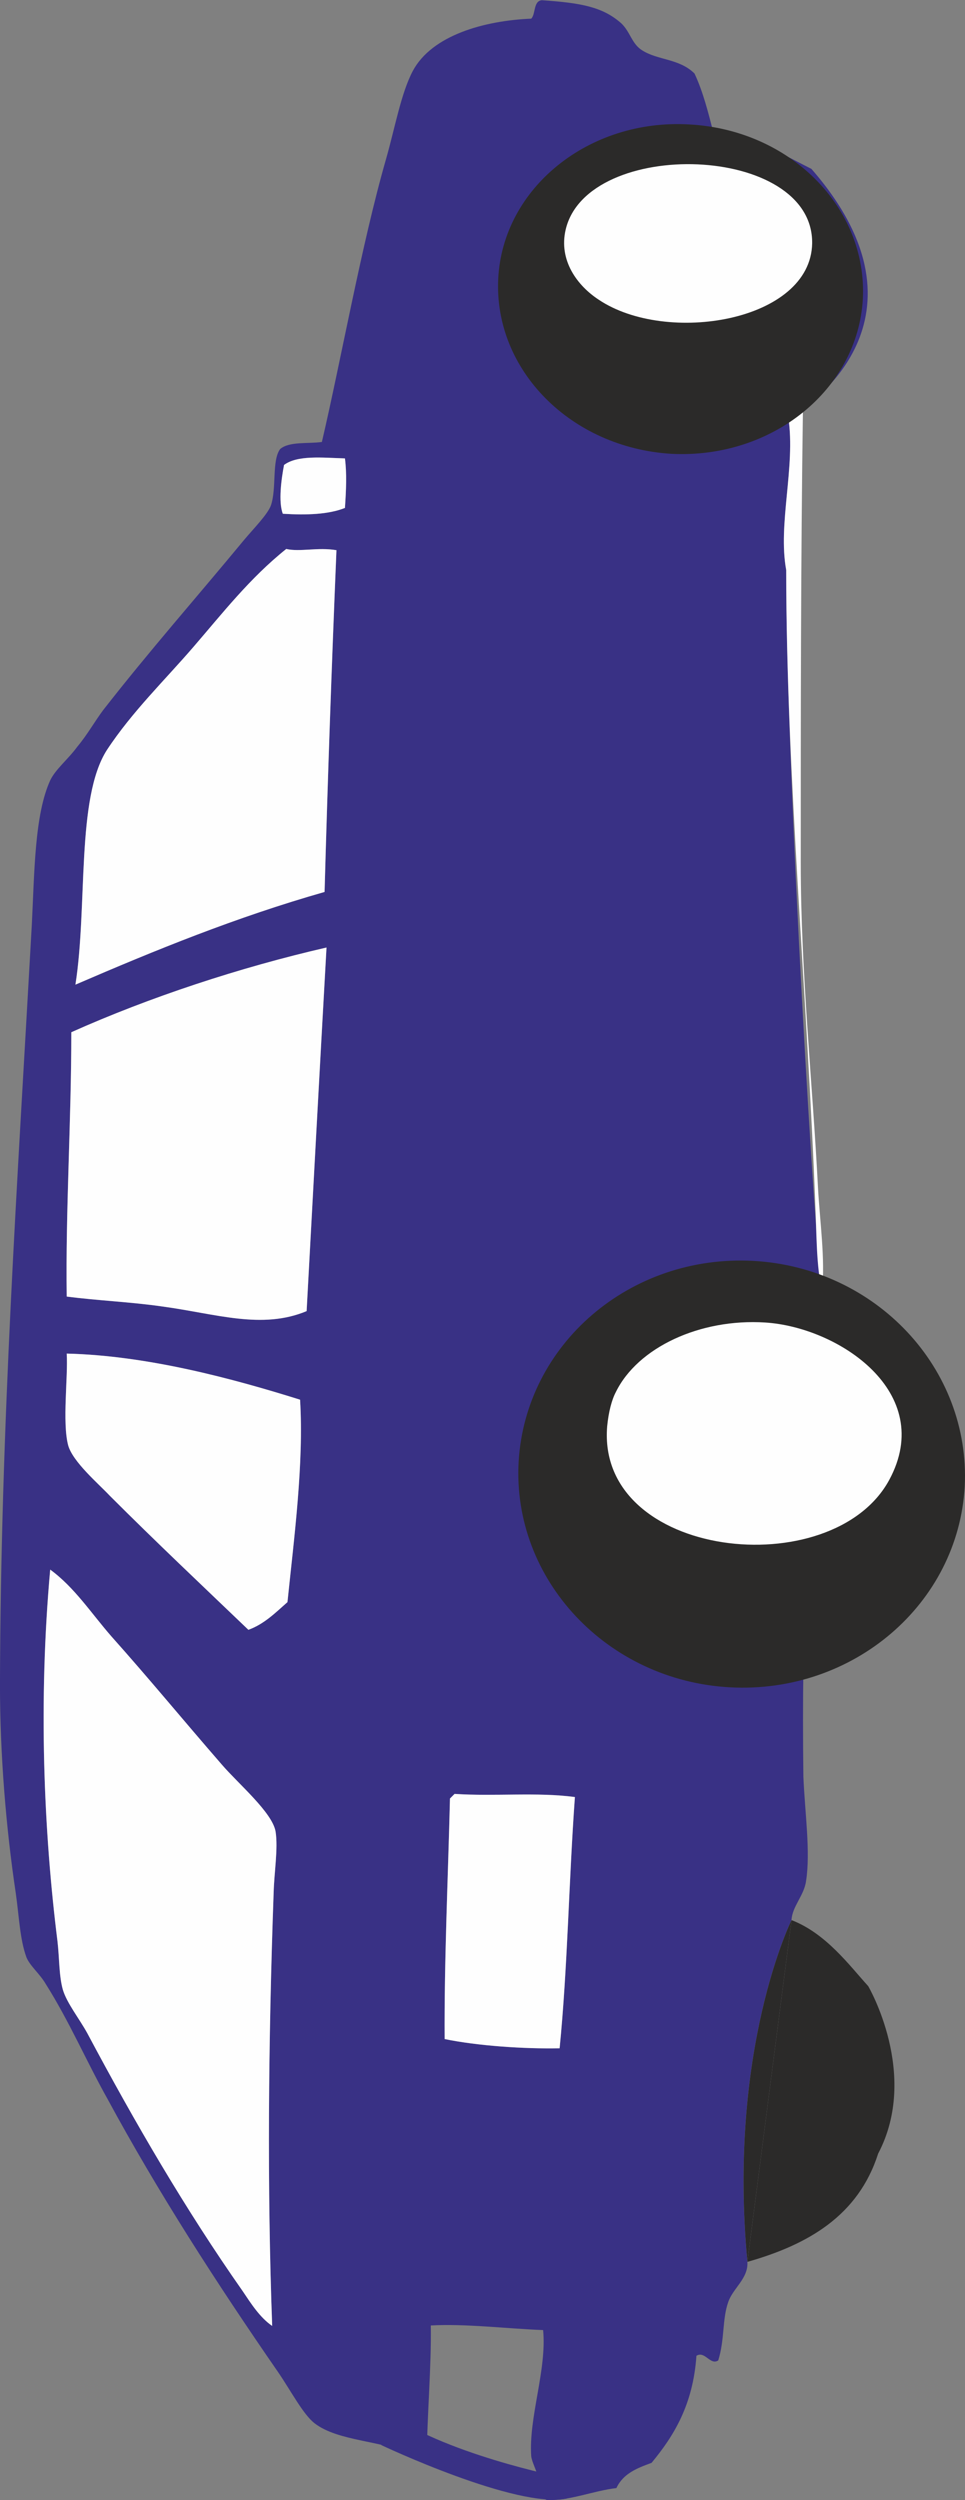<?xml version="1.0" encoding="utf-8"?>
<!-- Generator: Adobe Illustrator 22.0.0, SVG Export Plug-In . SVG Version: 6.00 Build 0)  -->
<svg version="1.1" id="Слой_1" xmlns="http://www.w3.org/2000/svg" xmlns:xlink="http://www.w3.org/1999/xlink" x="0px" y="0px"
	 viewBox="0 0 3979 10303" style="enable-background:new 0 0 3979 10303;" xml:space="preserve">
<rect x="0" y="0" width="3979" height="10303" fill="#808080" stroke="none"/>
<style type="text/css">
	.st0{fill:#393185;}
	.st1{fill:#FEFEFE;}
	.st2{fill:#2B2A29;}
</style>
<g id="Слой_x0020_1">
	<path class="st0" d="M1128.2,7800.7c-22,619.2-27,1212.3-6,1784.4c-51-35-87-92-122-144C765.1,9106,556.1,8746.9,360,8378.8
		c-33-60-85-125-101-180c-16-57-14-131-22-199.1c-57-455.1-79-989.2-30-1531.4c101,74,169,180,253.1,276.1
		c158,177,289.1,337.1,455.1,528.1c68,79,207.1,196,221.1,275.1C1147.2,7618.6,1130.2,7716.6,1128.2,7800.7L1128.2,7800.7z
		 M2307.5,8440.8c-147,3-338.1-10-474.1-38c-2-324.1,14-662.2,22-991.2l19-19c166,11,341.1-8,496.1,13
		C2345.5,7749.7,2340.5,8108.7,2307.5,8440.8L2307.5,8440.8z M1185.2,6602.4c-49,43-95,90-161,114c-188-180-381.1-362.1-572.1-553.1
		c-46-49-152-139-171-207.1c-25-95,0-283.1-6-378.1c333.1,8,684.2,103,962.2,190C1253.3,6030.2,1212.3,6340.3,1185.2,6602.4
		L1185.2,6602.4z M2503.6,5877.2c6-60,19-109,36-141c90-183,346.1-303.1,615.2-286.1c303.1,19,706.2,288.1,512.1,648.2
		C3432.8,6531.3,2457.6,6425.3,2503.6,5877.2z M1264.3,5403.1c-185,77-373.1,11-594.1-19c-131-19-264.1-24-395.1-41
		c-5-354.1,19-721.2,19-1089.3c322.1-144,695.2-267.1,1052.3-349.1C1318.3,4403.8,1291.3,4904.9,1264.3,5403.1z M1387.3,2267.3
		c-20,482.1-36,940.2-49,1408.4c-365.1,104-698.2,240.1-1027.3,382.1c51-324.1,2-768.2,130-967.2c104-158,240.1-289.1,357.1-425.1
		c120-139,232.1-283.1,382.1-403.1C1237.3,2275.3,1310.3,2254.3,1387.3,2267.3L1387.3,2267.3z M1422.3,2093.2
		c-68,27-158,30-256.1,24c-19-49-6-144,5-201.1c55-41,156-30,251.1-27C1430.3,1951.2,1427.3,2019.2,1422.3,2093.2L1422.3,2093.2z
		 M2468.6,1235c-87-57-166-161-136-289.1c90-381.1,1021.3-354.1,1016.3,57C3342.8,1325,2748.6,1423.1,2468.6,1235z M2217.5,10207.3
		c11,38,3,78,36,95c92,5,193-38,288.1-49c28-60,85-82,145-104c92-111,171-239.1,185-441.1c35-22,57,41,90,19c27-87,16-169,41-240.1
		c19-57,84-98,79-166c-82-877.2,182-1408.4,182-1408.4c3-57,52-101,60-161c19-120-5-283.1-11-430.1c-2-153-2-319.1,0-444.1
		c47-30,605.2-202.1,627.2-607.2c41-709.2-550.1-946.2-550.1-946.2c-25-114-148-2132.5-148-2974.7c-35-191,39-425.1,9-627.2
		c13-21,38-29,60-40c0,0,577.1-365.1,35-986.2c-104-52-234.1-131-403.1-145c-22-87-44-174-79-248.1c-63-62-150-54-215.1-95
		c-44-27-49-76-87-112c-77-68-167-84-327.1-95c-36,3-25,57-44,76c-193,8-409.1,68-488.1,215.1c-49,93-73,232.1-111,365.1
		c-101,352.1-185,826.2-264.1,1164.3c-58,8-134-3-172,29c-35,47-14,161-38,232.1c-14,38-71,95-112,144
		c-196,237.1-387.1,453.1-580.1,700.2c-35,47-65,101-106,150c-38,52-90,93-112,139c-65,142-65,381.1-76,597.2
		C71,4888.9,2.9,5872.2-0.1,6942.5c0,289.1,25,591.1,65,858.2c14,98,17,191,44,265.1c14,35,55,68,79,109
		c98,155,169,321.1,256.1,476.1c207.1,382.1,447.1,755.2,703.2,1125.3c52,76,103,174,150,210.1c98,76,286.1,71,392.1,128
		c30,19,33-36,65-11l6,14c0-150,19-368.1,16-534.1c142-8,311.1,13,463.1,19c16,163-60,359.1-49,520.1
		C2193.5,10147.3,2212.5,10179.3,2217.5,10207.3L2217.5,10207.3z"/>
	<path class="st1" d="M1346.3,3904.7c-28,499.1-55,1000.3-82,1498.4c-185,77-373.1,11-594.1-19c-131-19-264.1-24-395.1-41
		c-5-354.1,19-721.2,19-1089.3C616.1,4109.7,989.2,3986.7,1346.3,3904.7z"/>
	<path class="st1" d="M311,4057.7c51-324.1,2-768.2,130-967.2c104-158,240.1-289.1,357.1-425.1c120-139,232.1-283.1,382.1-403.1
		c57,13,130-8,207.1,5c-20,482.1-36,940.2-49,1408.4C973.2,3779.7,640.1,3915.7,311,4057.7L311,4057.7z"/>
	<path class="st1" d="M207,6468.3c101,74,169,180,253.1,276.1c158,177,289.1,337.1,455.1,528.1c68,79,207.1,196,221.1,275.1
		c11,71-6,169-8,253.1c-22,619.2-27,1212.3-6,1784.4c-51-35-87-92-122-144C765.1,9106,556.1,8746.9,360,8378.8
		c-33-60-85-125-101-180c-16-57-14-131-22-199.1C180,7544.6,158,7010.5,207,6468.3L207,6468.3z"/>
	<path class="st1" d="M1024.2,6716.4c-188-180-381.1-362.1-572.1-553.1c-46-49-152-139-171-207.1c-25-95,0-283.1-6-378.1
		c333.1,8,684.2,103,962.2,190c16,262.1-25,572.1-52,834.2C1136.2,6645.4,1090.2,6692.4,1024.2,6716.4L1024.2,6716.4z"/>
	<path class="st1" d="M1166.2,2117.2c-19-49-6-144,5-201.1c55-41,156-30,251.1-27c8,62,5,130,0,204.1
		C1354.3,2120.2,1264.3,2123.2,1166.2,2117.2L1166.2,2117.2z"/>
	<path class="st1" d="M1855.4,7411.6l19-19c166,11,341.1-8,496.1,13c-25,344.1-30,703.2-63,1035.3c-147,3-338.1-10-474.1-38
		C1831.4,8078.7,1847.4,7740.7,1855.4,7411.6L1855.4,7411.6z"/>
	<path class="st1" d="M3348.8,1003c-6,322.1-600.2,420.1-880.2,232.1c-87-57-166-161-136-289.1
		C2422.6,564.8,3353.8,591.9,3348.8,1003z"/>
	<path class="st1" d="M2539.6,5736.1c90-183,346.1-303.1,615.2-286.1c303.1,19,706.2,288.1,512.1,648.2
		c-234.1,433.1-1209.3,327.1-1163.3-221.1C2509.6,5817.2,2522.6,5768.2,2539.6,5736.1z"/>
	<path class="st1" d="M3250.8,1722.1c13-21,38-29,60-40c-9,632.2-9,1261.3-9,1874.5c0,454.1,49,907.2,71,1337.3
		c8,144,30,289.1,17,430.1c-25-114-22-234.1-28-354.1c-32-855.2-120-1778.4-120-2620.7C3206.8,2158.2,3280.8,1924.2,3250.8,1722.1
		L3250.8,1722.1z"/>
	<path class="st2" d="M2138.5,6024.2c28-484.1,458.1-855.2,967.2-828.2c507.1,28,896.2,444.1,872.2,929.2
		c-27,485.1-460.1,855.2-967.2,828.2S2111.5,6509.3,2138.5,6024.2z"/>
	<path class="st2" d="M3557.8,1232c19-376.1-299.1-697.2-716.2-719.2c-414.1-24-768.2,262.1-787.2,635.2
		c-19,376.1,299.1,697.2,714.2,722.2C3184.7,1891.2,3536.8,1605.1,3557.8,1232z"/>
	<path class="st2" d="M3263.8,7912.7l-182,1408.4c250.1-71,457.1-190,539.1-446.1c172-327.1-41-690.2-41-690.2
		C3500.8,8097.7,3405.8,7967.7,3263.8,7912.7z"/>
	<path class="st2" d="M3081.7,9321l182-1408.4C3263.8,7912.7,2999.7,8443.8,3081.7,9321z"/>
	<path class="st1" d="M3666.9,6098.2c194-360.1-209.1-629.2-512.1-648.2c-269.1-17-525.1,103-615.2,286.1c-17,32-30,81-36,141
		C2457.6,6425.3,3432.8,6531.3,3666.9,6098.2z"/>
	<path class="st1" d="M2468.6,1235c280.1,188,874.2,90,880.2-232.1c5-411.1-926.2-438.1-1016.3-57
		C2302.5,1074,2381.5,1178,2468.6,1235z"/>
	<path class="st0" d="M1580.3,9929.2c237.1,182,738.2,280.1,738.2,280.1l19,87c-207.1,44-765.2-220.1-765.2-220.1L1580.3,9929.2z"/>
</g>
</svg>

